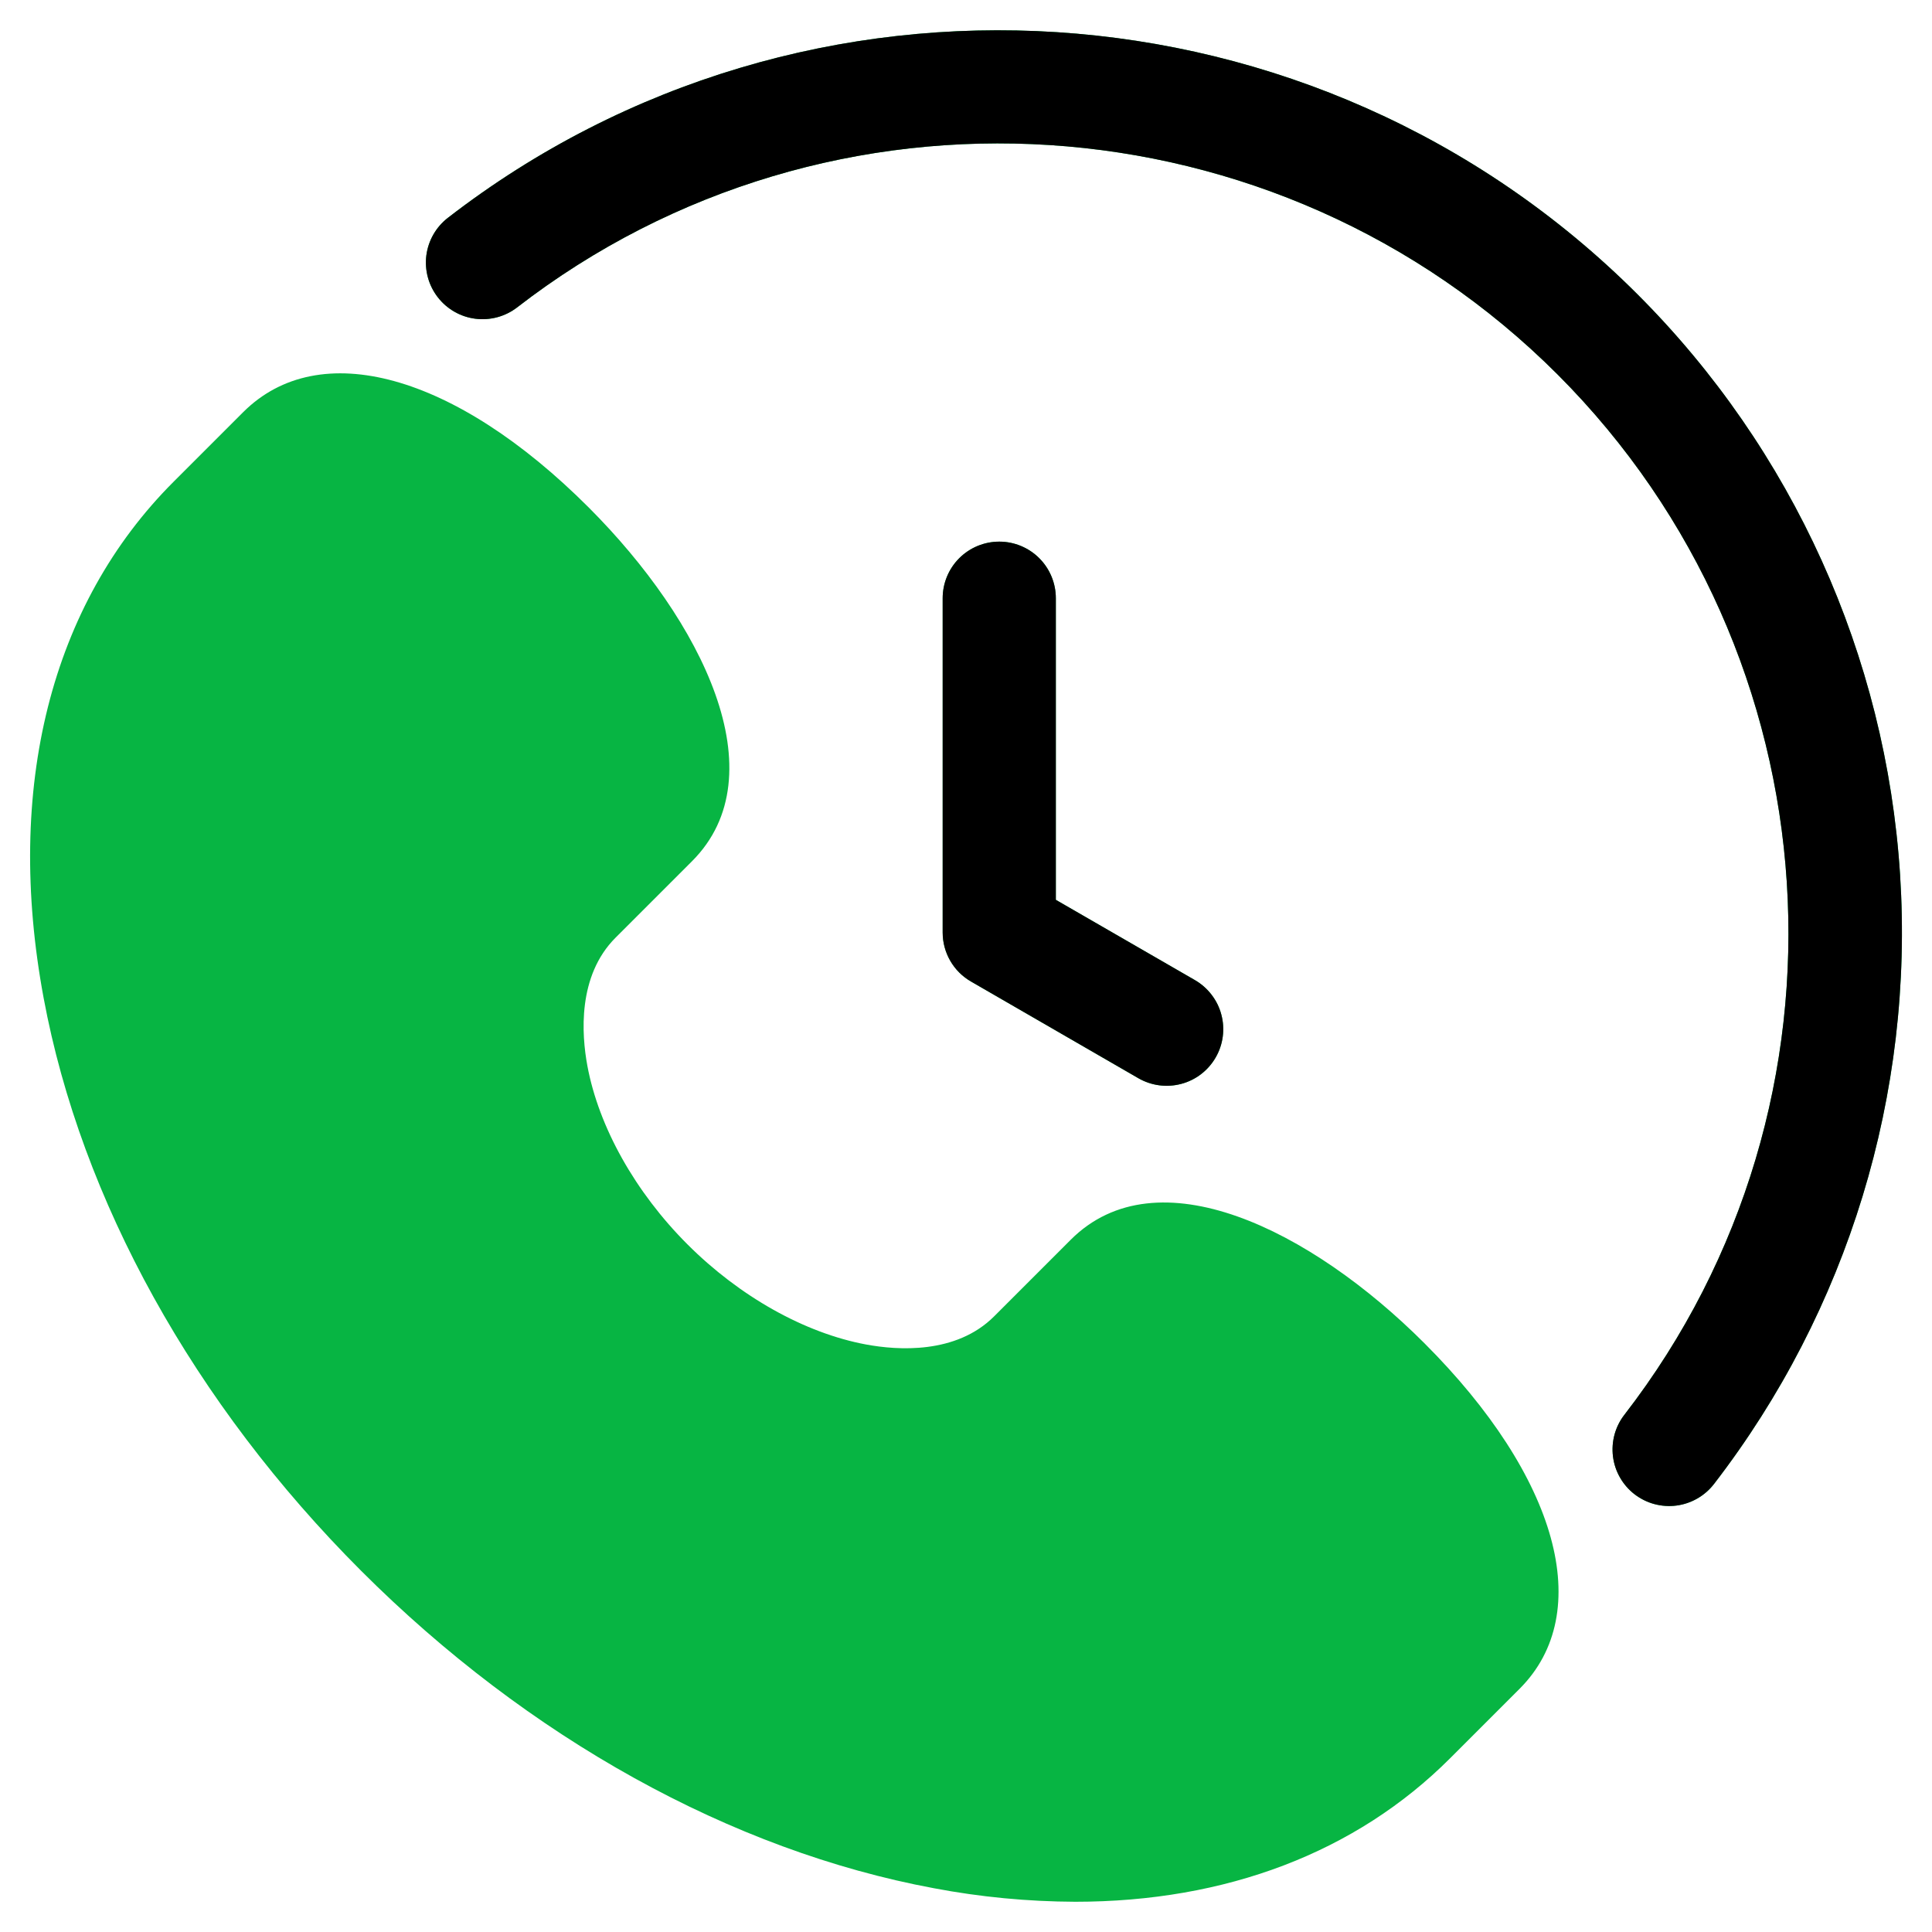 <svg width="40" height="40" viewBox="0 0 40 40" fill="none" xmlns="http://www.w3.org/2000/svg">
<g id="24-hours 1" clip-path="url(#clip0_231_1318)">
<path id="Vector" d="M31.463 34.963L30.023 36.403C28.07 38.357 25.377 39.374 22.262 39.374C21.28 39.37 20.301 39.277 19.336 39.094C15.149 38.316 10.936 35.981 7.476 32.521C4.016 29.06 1.681 24.848 0.903 20.661C0.095 16.313 1.05 12.517 3.594 9.974L5.034 8.534C6.608 6.961 9.416 7.734 12.187 10.505C14.542 12.86 16.118 16.038 14.329 17.829L12.745 19.413C11.954 20.204 12.04 21.415 12.161 22.067C12.397 23.335 13.152 24.682 14.233 25.763C15.315 26.845 16.662 27.6 17.93 27.836C18.582 27.957 19.794 28.043 20.584 27.252L22.168 25.668C23.957 23.879 27.134 25.454 29.489 27.808C32.262 30.579 33.037 33.388 31.463 34.963ZM25.169 21.894C25.246 21.761 25.296 21.614 25.316 21.461C25.336 21.309 25.326 21.154 25.286 21.005C25.247 20.856 25.178 20.717 25.084 20.595C24.991 20.473 24.874 20.37 24.741 20.293L21.86 18.63V12.386C21.86 12.075 21.737 11.777 21.517 11.557C21.297 11.337 20.999 11.214 20.689 11.214C20.378 11.214 20.08 11.337 19.86 11.557C19.64 11.777 19.517 12.075 19.517 12.386V19.306C19.517 19.512 19.571 19.714 19.674 19.892C19.776 20.07 19.924 20.218 20.103 20.321L23.568 22.323C23.702 22.4 23.849 22.45 24.001 22.47C24.154 22.49 24.309 22.48 24.458 22.44C24.606 22.401 24.746 22.332 24.868 22.238C24.99 22.144 25.093 22.027 25.169 21.894H25.169ZM35.488 30.722C38.261 27.125 39.63 22.642 39.339 18.109C39.047 13.577 37.115 9.305 33.903 6.094C27.27 -0.539 16.682 -1.22 9.273 4.51C9.027 4.7 8.867 4.98 8.827 5.288C8.788 5.596 8.873 5.908 9.063 6.153C9.253 6.399 9.533 6.56 9.841 6.599C10.15 6.638 10.461 6.554 10.707 6.364C17.185 1.353 26.445 1.95 32.246 7.751C38.047 13.552 38.643 22.81 33.634 29.288C33.539 29.409 33.469 29.549 33.428 29.697C33.387 29.846 33.376 30.002 33.395 30.155C33.414 30.308 33.463 30.456 33.54 30.59C33.616 30.724 33.718 30.841 33.84 30.936C33.963 31.03 34.102 31.1 34.251 31.14C34.4 31.18 34.556 31.191 34.709 31.171C34.862 31.151 35.009 31.101 35.143 31.024C35.277 30.947 35.394 30.844 35.488 30.722Z" fill="#07B543"/>
<path id="Vector_2" fill-rule="evenodd" clip-rule="evenodd" d="M25.316 21.461C25.296 21.614 25.246 21.761 25.169 21.894C25.092 22.027 24.99 22.144 24.868 22.238C24.746 22.332 24.606 22.401 24.458 22.44C24.309 22.48 24.154 22.49 24.001 22.47C23.849 22.45 23.702 22.4 23.568 22.323L20.103 20.321C19.924 20.218 19.776 20.07 19.674 19.892C19.571 19.714 19.517 19.512 19.517 19.306V12.386C19.517 12.075 19.64 11.777 19.86 11.557C20.08 11.337 20.378 11.214 20.689 11.214C20.999 11.214 21.297 11.337 21.517 11.557C21.737 11.777 21.86 12.075 21.86 12.386V18.63L24.741 20.293C24.874 20.37 24.991 20.473 25.084 20.595C25.178 20.717 25.247 20.856 25.286 21.005C25.326 21.154 25.336 21.309 25.316 21.461ZM39.339 18.109C39.63 22.642 38.261 27.125 35.488 30.722C35.394 30.844 35.277 30.947 35.143 31.024C35.009 31.101 34.862 31.151 34.709 31.171C34.556 31.191 34.4 31.18 34.251 31.14C34.102 31.1 33.963 31.03 33.84 30.936C33.718 30.841 33.616 30.724 33.54 30.59C33.463 30.456 33.414 30.308 33.395 30.155C33.376 30.002 33.387 29.846 33.428 29.697C33.469 29.549 33.539 29.409 33.634 29.288C38.643 22.81 38.047 13.552 32.246 7.751C26.445 1.95 17.185 1.353 10.707 6.364C10.461 6.554 10.15 6.638 9.841 6.599C9.533 6.56 9.253 6.399 9.063 6.153C8.873 5.908 8.788 5.596 8.827 5.288C8.867 4.98 9.027 4.7 9.273 4.51C16.682 -1.22 27.27 -0.539 33.903 6.094C37.115 9.305 39.047 13.577 39.339 18.109Z" fill="black"/>
</g>
<defs>
<clipPath id="clip0_231_1318">
<rect width="40" height="40" fill="white"/>
</clipPath>
</defs>
</svg>
